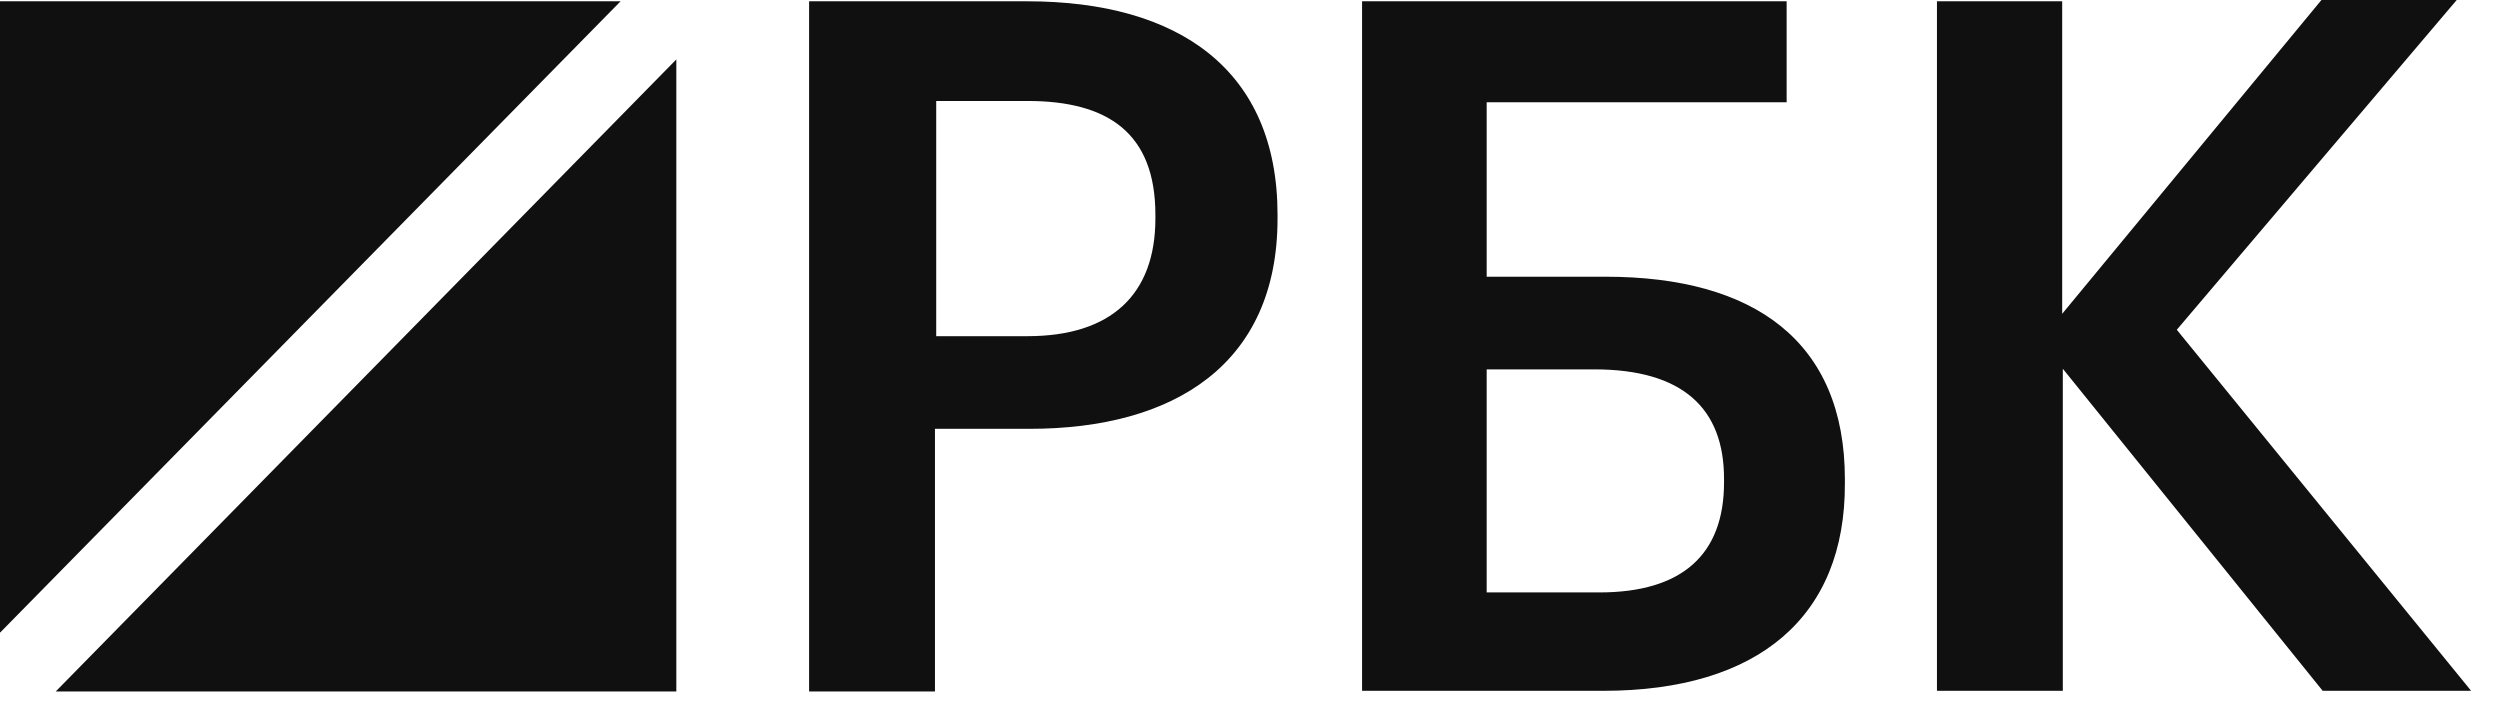 <?xml version="1.0" encoding="UTF-8"?> <svg xmlns="http://www.w3.org/2000/svg" width="64" height="18" viewBox="0 0 64 18" fill="none"> <path d="M20.729 0.033H26.292C30.172 0.033 32.705 1.783 32.705 5.497V5.595C32.705 9.325 30.059 10.978 26.356 10.978H23.935V17.702H20.713V0.033H20.729ZM26.308 8.606C28.44 8.606 29.578 7.542 29.578 5.595V5.497C29.578 3.403 28.36 2.585 26.308 2.585H23.967V8.606H26.308Z" fill="#101010"></path> <path d="M41.041 17.685H34.869V0.033H45.738V2.618H38.059V7.084H41.105C44.904 7.084 47.229 8.736 47.229 12.27V12.368C47.245 15.788 45.017 17.685 41.041 17.685ZM40.945 15.166C43.077 15.166 44.135 14.184 44.135 12.352V12.254C44.135 10.454 43.077 9.456 40.816 9.456H38.059V15.166H40.945Z" fill="#101010"></path> <path d="M49.57 0.033H52.792V8.033L59.429 0H62.892L55.726 8.442L63.261 17.685H59.461L52.808 9.44V17.685H49.586V0.033H49.57Z" fill="#101010"></path> <path d="M15.887 0.033H0V16.197L15.887 0.033Z" fill="#101010"></path> <path d="M1.427 17.701H17.314V1.521L1.427 17.701Z" fill="#101010"></path> </svg> 